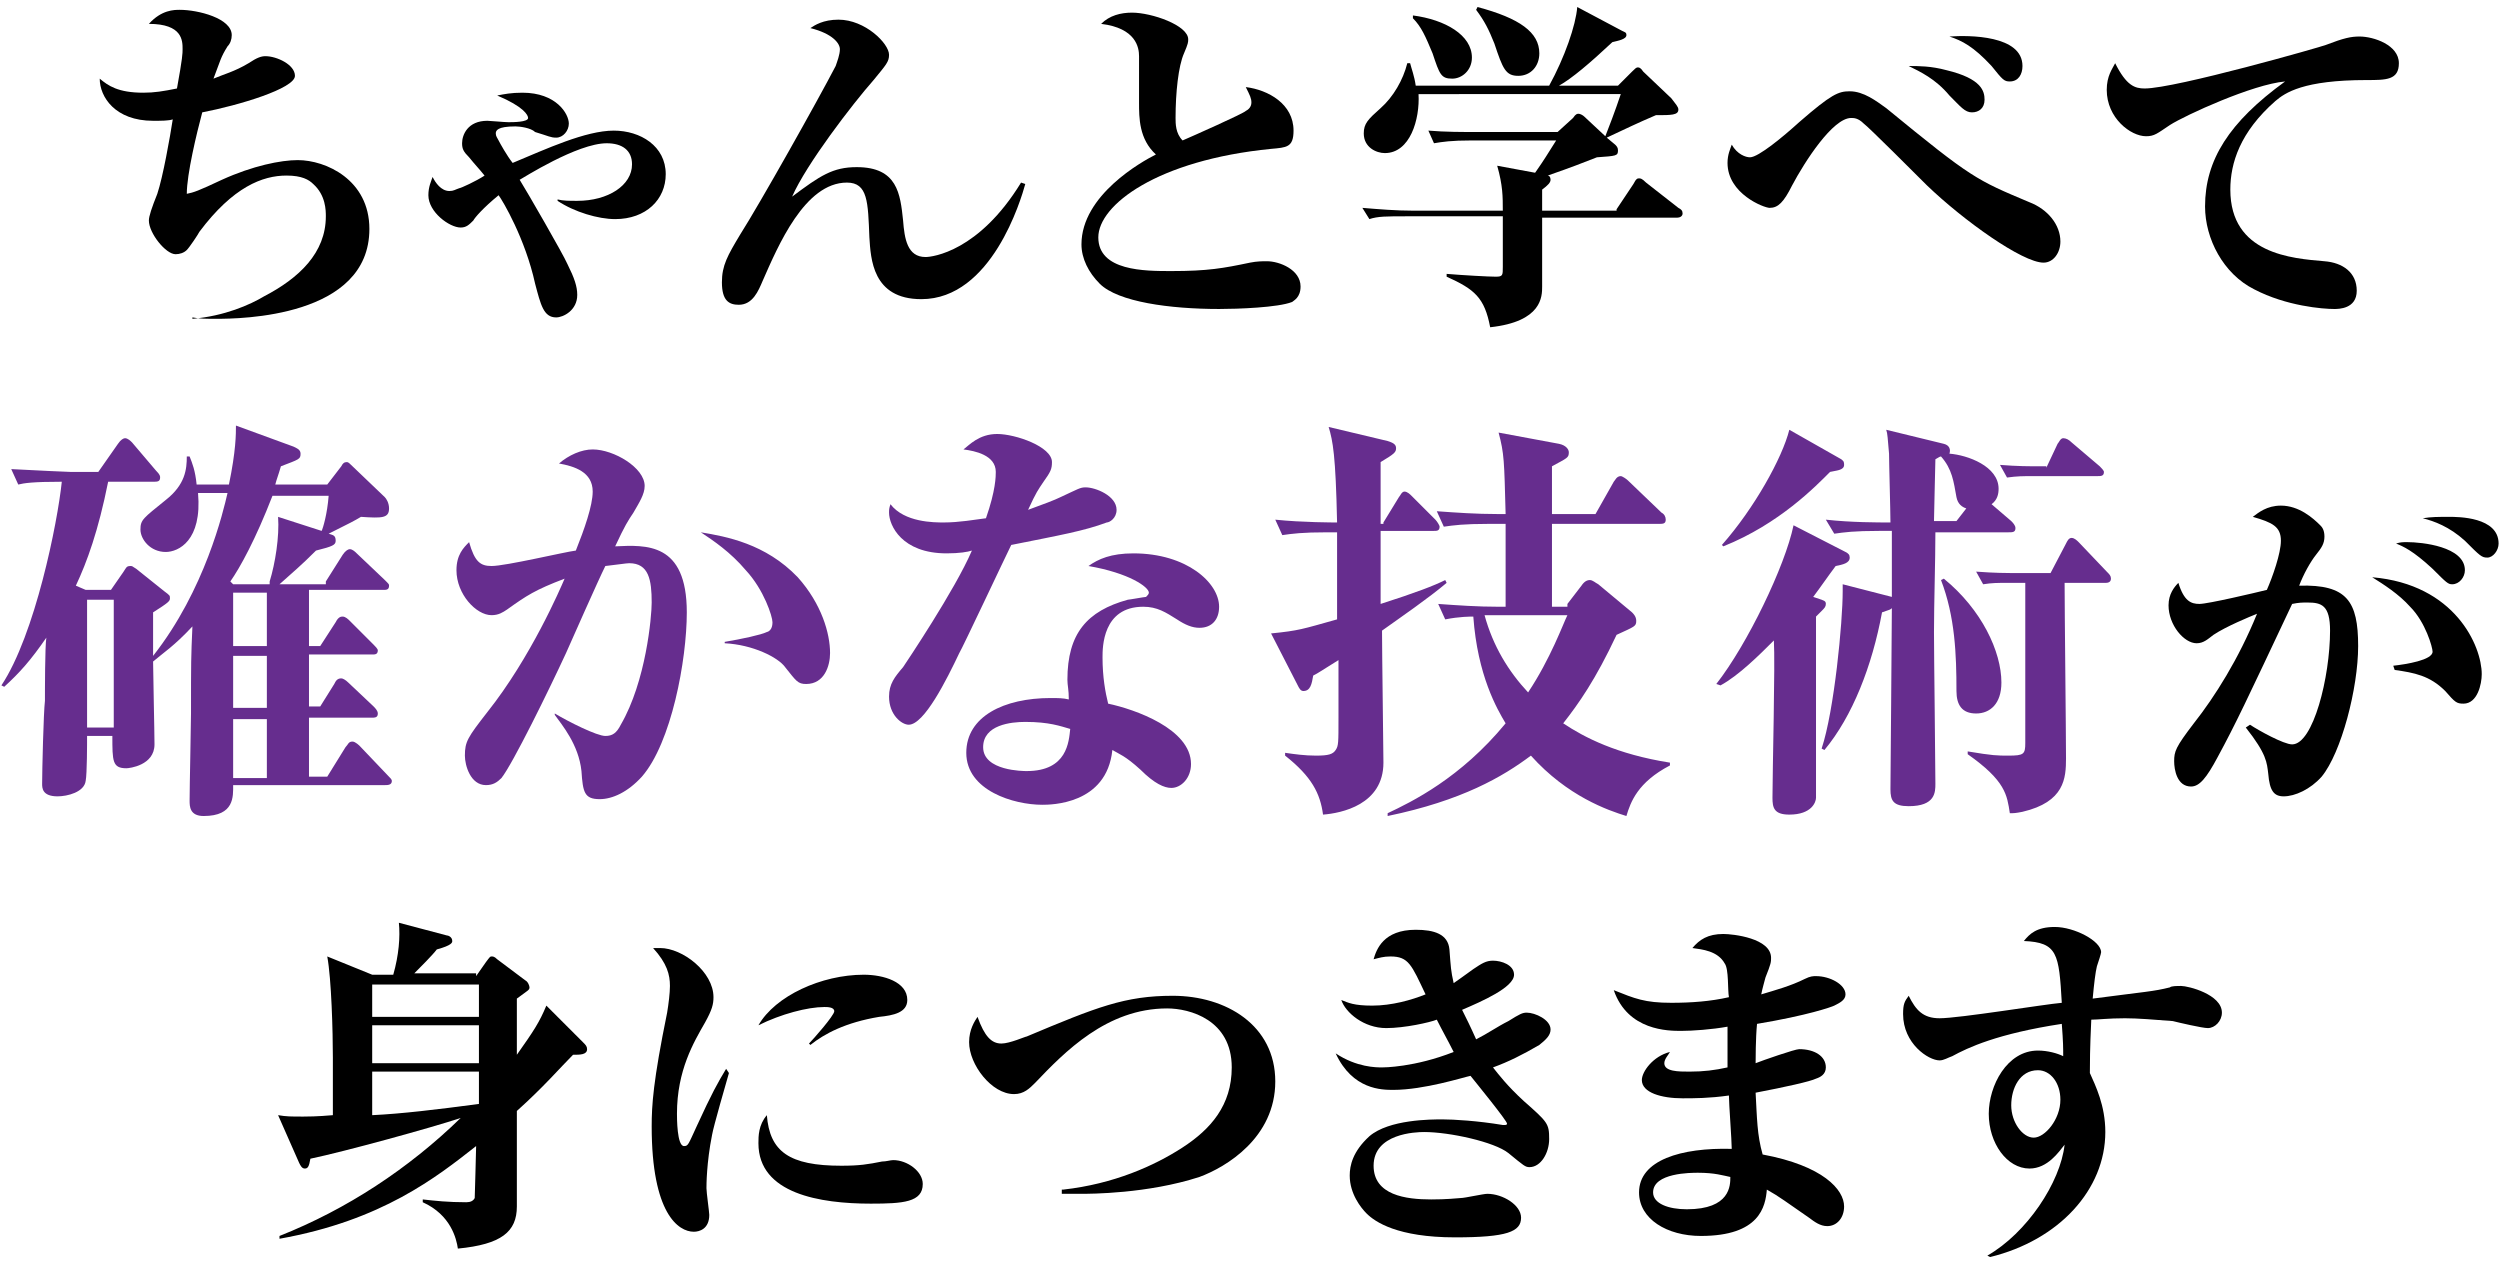 <?xml version="1.0" encoding="utf-8"?>
<!-- Generator: Adobe Illustrator 25.3.1, SVG Export Plug-In . SVG Version: 6.00 Build 0)  -->
<svg version="1.1" id="レイヤー_1" xmlns="http://www.w3.org/2000/svg" xmlns:xlink="http://www.w3.org/1999/xlink" x="0px"
	 y="0px" width="178px" height="90px" viewBox="0 0 178 90" style="enable-background:new 0 0 178 90;" xml:space="preserve">
<style type="text/css">
	.st0{fill:#662D8E;}
</style>
<g>
	<g>
		<path d="M13.7,22.7c2.3-0.2,4.1-1,5.1-1.6c2.5-1.3,4.4-3.1,4.4-5.7c0-0.4,0-1.5-0.9-2.3c-0.3-0.3-0.8-0.6-1.9-0.6
			c-1.7,0-3.8,0.8-6.2,4c-0.1,0.2-0.7,1.1-0.9,1.3c-0.2,0.2-0.5,0.3-0.8,0.3c-0.7,0-1.9-1.5-1.9-2.4c0-0.3,0.2-0.9,0.6-1.9
			c0.4-1.2,0.9-4,1.1-5.3c-0.3,0.1-0.8,0.1-1.4,0.1c-2.7,0-3.8-1.7-3.8-3c0.6,0.5,1.3,1,3.1,1c0.8,0,1.4-0.1,2.4-0.3
			C13,4.1,13,3.8,13,3.5c0-0.6,0-1.8-2.4-1.8c0.9-1,1.8-1,2.2-1c1.3,0,3.7,0.6,3.7,1.8c0,0.3-0.1,0.6-0.3,0.8c-0.5,0.8-0.5,1-1,2.3
			c0.7-0.3,1.5-0.5,2.5-1.1C18.3,4.1,18.6,4,18.9,4c0.8,0,2.1,0.6,2.1,1.4c0,0.9-4,2.1-6.6,2.6c-0.4,1.5-1.1,4.4-1.1,5.8
			c0.5-0.1,0.8-0.2,2.5-1c2.2-1,4.2-1.4,5.4-1.4c2,0,5.1,1.4,5.1,4.9c0,6.3-9.2,6.4-10.9,6.4c-0.7,0-1.2,0-1.7-0.1V22.7z"/>
		<path d="M39.7,14.2c0.4,0.1,0.8,0.1,1.4,0.1c2.2,0,3.9-1.1,3.9-2.6c0-1-0.7-1.5-1.8-1.5c-2.1,0-6,2.5-6.2,2.6
			c0.5,0.8,3.1,5.3,3.4,6c0.5,1,0.7,1.6,0.7,2.2c0,1.1-1,1.6-1.5,1.6c-0.9,0-1.1-0.9-1.5-2.4c-0.7-3.2-2.3-5.9-2.6-6.3
			c-1.1,0.9-1.7,1.6-1.8,1.8c-0.3,0.3-0.5,0.5-0.9,0.5c-0.8,0-2.3-1.1-2.3-2.3c0-0.6,0.2-1,0.3-1.3c0.2,0.4,0.6,1,1.2,1
			c0.3,0,0.4-0.1,0.7-0.2c0.1,0,1.2-0.5,1.8-0.9c-0.4-0.5-0.7-0.8-1.1-1.3c-0.4-0.4-0.5-0.6-0.5-1c0-0.6,0.4-1.6,1.8-1.6
			c0.2,0,1.2,0.1,1.5,0.1c0.3,0,1.4,0,1.4-0.3c0-0.2-0.3-0.8-2.2-1.6c0.5-0.1,1-0.2,1.8-0.2c2.4,0,3.3,1.5,3.3,2.2
			c0,0.5-0.4,1-0.9,1c-0.4,0-0.5-0.1-1.5-0.4C37.8,9.1,37,9,36.7,9c-1.3,0-1.4,0.3-1.4,0.5c0,0.2,0.1,0.3,0.2,0.5
			c0.1,0.2,0.6,1.1,1,1.6c2.4-1,5.2-2.3,7.2-2.3c1.9,0,3.7,1.1,3.7,3.1c0,1.8-1.4,3.2-3.6,3.2c-1.2,0-2.9-0.5-4.1-1.3L39.7,14.2z"/>
		<path d="M73,13.1c-0.3,1.1-2.4,8.2-7.4,8.2c-3.5,0-3.6-2.9-3.7-4.4c-0.1-2.5-0.1-3.9-1.6-3.9c-3,0-4.9,4.5-6,7
			c-0.3,0.7-0.7,1.7-1.7,1.7c-0.7,0-1.2-0.3-1.2-1.6c0-1.2,0.4-1.9,1.3-3.4c1.4-2.2,5.5-9.5,6.8-12c0.1-0.3,0.3-0.8,0.3-1.2
			c0-0.4-0.5-1.1-2.1-1.5c0.3-0.2,0.9-0.6,2-0.6c1.9,0,3.6,1.7,3.6,2.5c0,0.5-0.2,0.7-1.1,1.8c-1.5,1.7-4.8,6-5.8,8.3
			c2-1.5,2.9-2.1,4.6-2.1c2.9,0,3.1,1.9,3.3,3.8c0.1,1.3,0.3,2.6,1.6,2.6c0.5,0,3.8-0.4,6.8-5.3L73,13.1z"/>
		<path d="M88.7,7.9c0.2-0.1,0.4-0.3,0.4-0.6c0-0.3-0.1-0.5-0.4-1.1c1.6,0.2,3.4,1.2,3.4,3.1c0,1.2-0.5,1.2-1.6,1.3
			c-8.1,0.8-12.3,4-12.3,6.3c0,2.4,3.3,2.4,5.2,2.4c2.6,0,3.7-0.2,5.6-0.6c0.5-0.1,0.9-0.1,1.2-0.1c0.9,0,2.4,0.6,2.4,1.8
			c0,0.8-0.5,1-0.6,1.1C91,21.9,88.1,22,86.8,22c-3.5,0-7.2-0.5-8.5-1.8c-0.8-0.8-1.3-1.8-1.3-2.8c0-3.5,4.3-5.9,5.3-6.4
			c-1.2-1.1-1.2-2.6-1.2-3.7V4c0-0.6-0.2-2-2.7-2.3c0.6-0.6,1.4-0.8,2.2-0.8c1.4,0,4,0.9,4,1.9c0,0.2,0,0.3-0.3,1
			c-0.4,0.9-0.6,2.8-0.6,4.6c0,0.4,0,1.1,0.5,1.6C84.9,9.7,88.5,8.1,88.7,7.9z"/>
		<path d="M115.1,14.9l1.2-1.8c0.2-0.4,0.3-0.4,0.4-0.4c0.1,0,0.2,0,0.5,0.3l2.3,1.8c0.2,0.1,0.3,0.2,0.3,0.4c0,0.2-0.2,0.3-0.4,0.3
			h-9.6v4.9c0,0.7,0,2.5-3.7,2.9c-0.4-2.1-1.1-2.7-3.1-3.6v-0.2c1.2,0.1,3,0.2,3.5,0.2c0.5,0,0.5-0.1,0.5-0.7v-3.6h-6.8
			c-1.5,0-2.1,0-2.7,0.2L97,14.8c1.2,0.1,2.4,0.2,3.6,0.2h6.4c0-1,0-1.8-0.4-3.2l2.7,0.5c0.7-1,0.8-1.2,1.5-2.3h-6
			c-1.5,0-2.1,0.1-2.7,0.2l-0.4-0.9c1.2,0.1,2.4,0.1,3.6,0.1h5.6l1.1-1c0.2-0.3,0.3-0.3,0.4-0.3c0.1,0,0.3,0.1,0.4,0.2l1.5,1.4
			c0.2-0.5,0.7-1.8,1.1-3H101c0.1,1.8-0.6,4.2-2.4,4.2c-0.6,0-1.5-0.4-1.5-1.4c0-0.7,0.3-1,1.2-1.8s1.6-2,1.9-3.2h0.2
			c0.1,0.4,0.3,0.9,0.4,1.6h9.5c1.1-2,1.9-4.3,2-5.6l3.2,1.7c0.2,0.1,0.3,0.1,0.3,0.3c0,0.3-0.6,0.4-1,0.5c-1.6,1.5-2.9,2.6-3.8,3.1
			h4.2l1-1c0.2-0.2,0.3-0.3,0.4-0.3c0.1,0,0.2,0,0.4,0.3L119,7c0.3,0.4,0.5,0.6,0.5,0.8c0,0.4-0.5,0.4-1.6,0.4
			c-1.4,0.6-2,0.9-3.5,1.6l0.6,0.5c0.1,0.1,0.2,0.2,0.2,0.4c0,0.4-0.1,0.4-1.5,0.5c-1.3,0.5-1.5,0.6-3.5,1.3c0.1,0,0.2,0.1,0.2,0.3
			c0,0.2-0.2,0.4-0.6,0.7v1.5H115.1z M100.6,1.1c2.3,0.3,4.2,1.4,4.2,3c0,0.9-0.7,1.5-1.4,1.5c-0.8,0-0.9-0.3-1.4-1.8
			c-0.5-1.2-0.8-1.9-1.4-2.5L100.6,1.1z M105.2,0.5c3,0.8,4.4,1.8,4.4,3.3c0,0.9-0.6,1.6-1.5,1.6c-0.9,0-1.1-0.5-1.7-2.3
			c-0.4-1-0.7-1.6-1.3-2.4L105.2,0.5z"/>
		<path d="M124.6,11.2c0.6,0,2.4-1.5,3.5-2.5c2.3-2,2.8-2.2,3.6-2.2c1,0,1.9,0.7,2.6,1.2c6.1,5,6.4,5.1,10.2,6.7
			c1.3,0.5,2.2,1.6,2.2,2.8c0,0.8-0.5,1.5-1.2,1.5c-1.5,0-5.7-3-8.3-5.5c-0.7-0.7-4.2-4.2-4.5-4.4c-0.4-0.4-0.7-0.4-0.9-0.4
			c-1.3,0-3.3,3.1-4.2,4.8c-0.6,1.2-1,1.6-1.6,1.6c-0.4,0-3-1-3-3.2c0-0.6,0.2-1,0.3-1.3C123.7,11,124.3,11.2,124.6,11.2z M138.6,5
			c2.5,0.6,2.7,1.5,2.7,2.1c0,0.6-0.4,0.9-0.9,0.9c-0.5,0-0.8-0.4-1.6-1.2c-1-1.2-2.1-1.7-2.9-2.1C136.6,4.7,137.5,4.7,138.6,5z
			 M144,4.7c0,0.6-0.3,1.1-0.9,1.1c-0.4,0-0.5-0.1-1.3-1.1c-1.3-1.4-2.1-1.8-3-2.1C140.2,2.5,144,2.5,144,4.7z"/>
		<path d="M152.7,6.3c2.2,0,12.7-3,12.9-3.1c1.3-0.5,1.8-0.6,2.4-0.6c1,0,2.8,0.6,2.8,1.9c0,1.2-0.9,1.2-2.3,1.2
			c-4.5,0-5.8,0.9-6.5,1.5c-2.5,2.2-3.2,4.4-3.2,6.3c0,4.6,4.4,4.9,6.7,5.1c1.3,0.1,2.3,0.8,2.3,2.1c0,1.3-1.3,1.3-1.6,1.3
			c-0.8,0-3.4-0.2-5.7-1.4c-2.2-1.1-3.5-3.6-3.5-5.9c0-3.3,1.7-6,5.7-8.9c-2.3,0.2-7.1,2.4-8.2,3.1c-0.9,0.6-1.1,0.8-1.7,0.8
			c-1.1,0-2.8-1.3-2.8-3.3c0-1,0.4-1.5,0.6-1.9C151.4,6.1,152,6.3,152.7,6.3z"/>
	</g>
	<g>
		<path d="M33.9,69.5l0.7-1c0.3-0.4,0.3-0.4,0.4-0.4c0.1,0,0.2,0,0.4,0.2l2,1.5c0.2,0.1,0.3,0.4,0.3,0.5c0,0.2-0.1,0.2-0.9,0.8v4
			c1.2-1.7,1.6-2.3,2.1-3.5l2.6,2.6c0.2,0.2,0.3,0.3,0.3,0.5c0,0.4-0.5,0.4-1,0.4c-0.9,0.9-2.1,2.3-4,4c0,1.1,0,6.6,0,6.8
			c0,1.8-1.1,2.7-4.2,3c-0.1-0.7-0.5-2.4-2.5-3.3v-0.2c0.9,0.1,1.8,0.2,3.1,0.2c0.3,0,0.5-0.1,0.6-0.3c0-0.2,0.1-3.2,0.1-3.7
			c-2.8,2.2-6.7,5.3-14,6.6v-0.2c4.8-1.9,9.2-4.8,12.9-8.4c-2.1,0.7-8.3,2.4-10.7,2.9c-0.1,0.6-0.2,0.7-0.4,0.7s-0.3-0.2-0.4-0.4
			l-1.5-3.4c0.6,0.1,0.9,0.1,1.8,0.1c0.2,0,1,0,2.1-0.1v-4.1c0-1.8-0.1-5.6-0.4-7.2l3.2,1.3H28c0.4-1.4,0.5-2.7,0.4-3.7l3.4,0.9
			c0.1,0,0.4,0.1,0.4,0.4c0,0.1,0,0.3-1.1,0.6c-0.3,0.4-1.2,1.3-1.6,1.7H33.9z M26.5,70.1v2.3h7.6v-2.3H26.5z M26.5,73v2.7h7.6V73
			H26.5z M34.1,78.6v-2.3h-7.6v3.1C28.6,79.3,31.1,79,34.1,78.6L34.1,78.6z"/>
		<path d="M51.9,76.4c-0.2,0.7-1.1,3.8-1.2,4.4c-0.4,2-0.4,3.6-0.4,3.8c0,0.3,0.2,1.7,0.2,1.9c0,1-0.7,1.2-1.1,1.2
			c-1.1,0-3-1.3-3-7.5c0-1.5,0.1-3.2,1.1-8.1c0.1-0.6,0.2-1.4,0.2-1.9c0-0.8-0.2-1.6-1.2-2.7c0.2,0,0.3,0,0.5,0
			c1.6,0,3.8,1.7,3.8,3.5c0,0.5-0.1,0.9-0.6,1.8c-0.8,1.4-2,3.4-2,6.5c0,0.3,0,2.3,0.5,2.3c0.3,0,0.3-0.1,0.9-1.4
			c1.1-2.4,1.5-3.1,2.1-4.1L51.9,76.4z M59.9,83c1.3,0,1.9-0.1,2.9-0.3c0.3,0,0.6-0.1,0.8-0.1c1,0,2.1,0.8,2.1,1.7
			c0,1.3-1.4,1.4-3.7,1.4c-3.6,0-8-0.7-8-4.3c0-0.5,0-1.3,0.6-2C54.8,82,56.2,83,59.9,83z M57.6,74.3c0.3-0.3,1.8-2,1.8-2.3
			c0-0.3-0.5-0.3-0.7-0.3c-1.2,0-3.1,0.5-4.7,1.3c1.2-2.1,4.5-3.6,7.5-3.6c1.4,0,3.1,0.5,3.1,1.8c0,0.9-1,1.1-2,1.2
			c-2.4,0.4-3.9,1.2-4.9,2L57.6,74.3z"/>
		<path d="M75.7,84.7c3.6-0.4,6.5-1.7,8.5-3c2-1.3,3.5-3,3.5-5.7c0-3.4-3-4.2-4.6-4.2c-4.3,0-7.3,3.1-9.4,5.3
			c-0.4,0.4-0.8,0.8-1.5,0.8c-1.6,0-3.2-2.1-3.2-3.7c0-0.9,0.4-1.5,0.6-1.8c0.5,1.4,1,1.9,1.7,1.9c0.6,0,1.7-0.5,1.8-0.5
			c5-2.1,7-2.9,10.4-2.9c3.8,0,7.3,2.1,7.3,6.1c0,4-3.5,6.1-5.4,6.8c-3.7,1.2-7.8,1.2-8.4,1.2c-0.2,0-0.8,0-1.4,0V84.7z"/>
		<path d="M99,68.1c-0.5,0-0.8,0.1-1.2,0.2c0.2-0.7,0.7-2.1,3-2.1c1.3,0,2.3,0.3,2.4,1.4c0.1,1.3,0.1,1.5,0.3,2.4
			c0.3-0.2,0.7-0.5,1.4-1c0.6-0.4,0.9-0.6,1.4-0.6c0.6,0,1.5,0.3,1.5,1c0,0.9-2.3,1.9-3.7,2.5c0.3,0.6,0.6,1.2,1,2.1
			c0.8-0.4,1.5-0.9,2.3-1.3c0.8-0.5,1-0.6,1.3-0.6c0.6,0,1.7,0.5,1.7,1.2c0,0.4-0.3,0.7-0.8,1.1c-1.2,0.7-2.2,1.2-3.3,1.6
			c0.4,0.5,1,1.3,2.2,2.4c1.7,1.5,1.8,1.6,1.8,2.7c0,1-0.6,2-1.4,2c-0.3,0-0.4-0.1-1.5-1c-1-0.8-4.2-1.5-6-1.5
			c-0.6,0-3.6,0.1-3.6,2.4c0,2.1,2.3,2.4,4.1,2.4c0.3,0,1,0,2.1-0.1c0.3,0,1.6-0.3,1.9-0.3c1.1,0,2.4,0.8,2.4,1.7c0,1-1,1.4-4.7,1.4
			c-4.1,0-5.7-1.1-6.3-1.7c-0.4-0.4-1.2-1.4-1.2-2.7c0-0.7,0.2-1.7,1.4-2.8c1.4-1.2,4.4-1.2,5.2-1.2c0.8,0,2.5,0.1,4.3,0.4h0.1
			c0.1,0,0.2,0,0.2-0.1c0-0.2-2.2-2.9-2.6-3.4c-0.5,0.1-3.3,1-5.5,1c-0.8,0-2.9,0-4.1-2.6c1.5,1,2.9,1,3.3,1c0.1,0,2.3,0,5.1-1.1
			c-0.4-0.8-0.8-1.5-1.2-2.3c-0.5,0.2-2.3,0.6-3.6,0.6c-1.6,0-2.9-1.1-3.2-2c0.5,0.2,0.9,0.4,2.2,0.4c1.4,0,2.8-0.4,3.8-0.8
			C100.5,68.7,100.3,68.1,99,68.1z"/>
		<path d="M122.8,68.6c-0.5-0.9-1.6-1-2.3-1.1c0.5-0.6,1.1-1,2.2-1c0.7,0,3.4,0.3,3.4,1.7c0,0.3,0,0.4-0.4,1.4
			c-0.1,0.4-0.2,0.7-0.3,1.2c1-0.3,2.1-0.6,3.1-1.1c0.4-0.2,0.6-0.2,0.8-0.2c1,0,2.1,0.6,2.1,1.3c0,0.4-0.4,0.6-0.8,0.8
			c-0.2,0.1-1.9,0.7-5.5,1.3c-0.1,1-0.1,2.6-0.1,2.8c0.5-0.2,2.8-1,3.1-1c1.1,0,1.9,0.5,1.9,1.3c0,0.5-0.4,0.7-0.7,0.8
			c-0.4,0.2-2.2,0.6-4.3,1c0.1,1.8,0.1,3,0.5,4.4c4.3,0.8,5.8,2.5,5.8,3.7c0,0.8-0.5,1.4-1.2,1.4c-0.5,0-0.9-0.3-1.3-0.6
			c-1.6-1.1-2.1-1.5-3-2c-0.1,1.2-0.5,3.3-4.7,3.3c-2.4,0-4.4-1.2-4.4-3.1c0-2.3,3-3.2,6.6-3.1c0-0.6-0.2-3.2-0.2-3.8
			c-1.4,0.2-2.5,0.2-3.3,0.2c-1.5,0-2.9-0.4-2.9-1.3c0-0.6,0.8-1.7,2-2c-0.1,0.2-0.4,0.5-0.4,0.8c0,0.6,1,0.6,1.8,0.6
			c1,0,1.8-0.1,2.7-0.3c0-0.4,0-2.1,0-2.9c-1.1,0.2-2.5,0.3-3.3,0.3c-0.9,0-3.8,0-4.8-2.9c1.5,0.6,2.2,0.9,4.1,0.9
			c1.4,0,2.8-0.1,4.1-0.4C123,70.5,123.1,69,122.8,68.6z M120.9,83.5c-0.5,0-3.2,0-3.2,1.4c0,0.8,1.1,1.2,2.4,1.2
			c3.1,0,3.1-1.7,3.1-2.3C122.7,83.7,122.1,83.5,120.9,83.5z"/>
		<path d="M141.5,89.4c2.8-1.6,5.2-5.2,5.5-7.9c-0.4,0.5-1.2,1.7-2.5,1.7c-1.6,0-2.9-1.8-2.9-3.9c0-2,1.3-4.5,3.5-4.5
			c0.7,0,1.4,0.2,1.8,0.4c0-0.6,0-1-0.1-2.3c-4.6,0.7-6.7,1.7-7.8,2.3c-0.3,0.1-0.6,0.3-0.9,0.3c-0.8,0-2.6-1.2-2.6-3.3
			c0-0.7,0.1-0.9,0.4-1.3c0.5,1,1,1.6,2.2,1.6c1.4,0,7.5-1,8.7-1.1c-0.2-3.5-0.3-4.3-2.7-4.4c0.4-0.5,0.9-1,2.2-1
			c1.4,0,3.3,1,3.3,1.8c0,0.1-0.2,0.7-0.3,1c-0.1,0.4-0.2,1.2-0.3,2.3c3.8-0.5,4.3-0.5,5.5-0.8c0.1-0.1,0.5-0.1,0.8-0.1
			c0.5,0,2.9,0.6,2.9,1.9c0,0.6-0.5,1.1-1,1.1c-0.4,0-2.1-0.4-2.5-0.5c-1.3-0.1-2.5-0.2-3.4-0.2c-1.2,0-1.9,0.1-2.4,0.1
			c-0.1,2.1-0.1,3.2-0.1,3.8c0.4,0.9,1.1,2.3,1.1,4.2c0,4.1-3.3,7.7-8.2,8.9L141.5,89.4z M143.2,78.7c0,1.2,0.8,2.3,1.6,2.3
			c0.8,0,1.9-1.3,1.9-2.7c0-1.2-0.7-2.1-1.6-2.1C143.8,76.2,143.2,77.5,143.2,78.7z"/>
	</g>
	<g>
		<g>
			<path class="st0" d="M23.2,41.4l1.2-1.9c0.2-0.3,0.4-0.4,0.5-0.4c0.2,0,0.4,0.2,0.5,0.3l2,1.9c0.3,0.3,0.3,0.3,0.3,0.4
				c0,0.3-0.2,0.3-0.4,0.3H22V46h0.8l1.1-1.7c0.2-0.4,0.4-0.4,0.5-0.4c0.2,0,0.4,0.2,0.5,0.3l1.7,1.7c0.1,0.1,0.3,0.3,0.3,0.4
				c0,0.3-0.2,0.3-0.4,0.3H22v3.7h0.8l1-1.6c0.1-0.2,0.2-0.4,0.5-0.4c0.1,0,0.3,0.1,0.5,0.3l1.8,1.7c0.1,0.1,0.3,0.3,0.3,0.5
				c0,0.3-0.2,0.3-0.5,0.3H22v4.2h1.3l1.3-2.1c0.2-0.2,0.2-0.4,0.5-0.4c0.2,0,0.5,0.3,0.5,0.3l2,2.1c0.2,0.2,0.3,0.3,0.3,0.4
				c0,0.3-0.3,0.3-0.5,0.3H16.6c0,0.8,0.1,2.2-2.1,2.2c-1,0-1-0.7-1-1.1c0-1,0.1-5.4,0.1-6.2c0-3.8,0-3.9,0.1-6.2
				c-1.3,1.4-2.1,1.9-2.8,2.5c0,0.8,0.1,5,0.1,5.9c0,1.5-1.8,1.7-2,1.7c-1,0-1-0.5-1-2.3H6.2c0,0.5,0,2.7-0.1,3.2
				c-0.1,0.8-1.3,1.1-2,1.1c-1.1,0-1.1-0.6-1.1-0.9c0-0.9,0.1-5.1,0.2-5.9c0-0.7,0-3.9,0.1-4.5c-1.1,1.6-1.9,2.5-3,3.5l-0.2-0.1
				c2.4-3.6,4-11.6,4.3-14.5c-2.1,0-2.7,0.1-3.1,0.2l-0.5-1.1c1.9,0.1,4,0.2,4.2,0.2h2l1.4-2c0.2-0.3,0.4-0.4,0.5-0.4
				c0.2,0,0.4,0.2,0.5,0.3l1.7,2c0.3,0.3,0.3,0.4,0.3,0.5c0,0.3-0.2,0.3-0.5,0.3H7.7C7,37.8,6.2,40,5.4,41.7L6.1,42h1.8l0.9-1.3
				c0.2-0.3,0.2-0.4,0.5-0.4c0.1,0,0.1,0,0.4,0.2l2,1.6c0.4,0.3,0.4,0.3,0.4,0.5s-0.1,0.3-1.2,1c0,1.2,0,2.2,0,3.1
				c3.7-4.7,5-10.3,5.3-11.6h-2.1c0.3,3.4-1.4,4.2-2.3,4.2c-1.1,0-1.8-0.9-1.8-1.6c0-0.7,0.2-0.8,1.8-2.1c1.4-1.1,1.5-2.2,1.5-3.1
				h0.2c0.2,0.5,0.4,1,0.5,2l2.3,0c0.5-2.4,0.5-3.6,0.5-4.2l4.1,1.5c0.2,0.1,0.5,0.2,0.5,0.5c0,0.4-0.1,0.4-1.4,0.9
				c-0.2,0.7-0.3,0.9-0.4,1.3h3.7l1-1.3c0.1-0.2,0.2-0.3,0.4-0.3c0.1,0,0.2,0.1,0.4,0.3l2.3,2.2c0.1,0.1,0.3,0.4,0.3,0.8
				c0,0.7-0.5,0.7-2,0.6c-0.5,0.3-0.7,0.4-2.3,1.2c0.3,0.1,0.5,0.1,0.5,0.5c0,0.3-0.2,0.4-1.4,0.7c-1.1,1.1-1.6,1.5-2.6,2.4H23.2z
				 M6.2,42.7v9.1h1.9v-9.1H6.2z M19.2,41.4c0.4-1.3,0.7-3.2,0.6-4.6l3.1,1c0.1-0.2,0.4-1.2,0.5-2.5h-4c-1.2,3.1-2.3,5.1-3,6.1
				l0.2,0.2H19.2z M16.6,42.1V46H19v-3.8H16.6z M16.6,46.7v3.7H19v-3.7H16.6z M16.6,51.2v4.2H19v-4.2H16.6z"/>
			<path class="st0" d="M39.5,50.8c1,0.6,3,1.6,3.6,1.6c0.5,0,0.8-0.2,1.1-0.8c1.8-3.1,2.2-7.7,2.2-8.7c0-1.6-0.2-2.8-1.6-2.8
				c-0.2,0-0.8,0.1-1.7,0.2c-0.5,1-2.4,5.3-2.8,6.2c-1.2,2.6-3.8,7.9-4.6,8.9c-0.3,0.3-0.6,0.5-1.1,0.5c-1.1,0-1.5-1.4-1.5-2.1
				c0-1,0.2-1.3,1.6-3.1c3.1-3.9,5.2-8.8,5.5-9.5c-2.1,0.8-2.7,1.2-4.1,2.2c-0.3,0.2-0.6,0.4-1.1,0.4c-1.1,0-2.5-1.5-2.5-3.2
				c0-1.1,0.5-1.6,0.9-2c0.4,1.4,0.8,1.7,1.6,1.7c1,0,5.2-1,6-1.1c0.6-1.5,1.2-3.2,1.2-4.2c0-1.4-1.3-1.8-2.4-2c0.7-0.6,1.6-1,2.4-1
				c1.5,0,3.7,1.3,3.7,2.6c0,0.6-0.4,1.2-0.8,1.9c-0.4,0.6-0.6,0.9-1.3,2.4c2.2-0.1,5.1-0.3,5.1,4.7c0,3.4-1.1,9.3-3.2,11.7
				c-1,1.1-2.1,1.6-3,1.6c-1.1,0-1.2-0.5-1.3-2c-0.2-1.9-1.4-3.3-1.9-4L39.5,50.8z M51.6,45.7c1.2-0.2,2.6-0.5,3-0.7
				c0.4-0.1,0.4-0.6,0.4-0.7c0-0.4-0.6-2.3-1.9-3.7c-1.1-1.3-2.3-2.1-3.2-2.7c1.8,0.3,4.6,0.8,6.9,3.2c1.7,1.9,2.3,4,2.3,5.4
				c0,0.9-0.4,2.2-1.7,2.2c-0.6,0-0.7-0.2-1.5-1.2c-0.5-0.7-2.3-1.6-4.3-1.7V45.7z"/>
			<path class="st0" d="M70.9,33.6c0-1.2-1.5-1.5-2.3-1.6c0.4-0.3,1.1-1.1,2.4-1.1s3.9,0.9,3.9,2c0,0.5-0.1,0.7-0.6,1.4
				c-0.4,0.6-0.5,0.7-1.1,2c1.1-0.4,1.9-0.7,2.3-0.9c1.3-0.6,1.4-0.7,1.8-0.7c0.7,0,2.2,0.6,2.2,1.6c0,0.6-0.5,0.9-0.7,0.9
				c-1.6,0.6-3.3,0.9-6.8,1.6c-0.4,0.8-3.5,7.4-3.7,7.7c-0.9,1.9-2.5,5.1-3.6,5.1c-0.5,0-1.4-0.7-1.4-2c0-0.9,0.4-1.4,1-2.1
				c0.2-0.3,3.7-5.5,4.9-8.3c-0.3,0.1-0.9,0.2-1.8,0.2c-3.2,0-4.1-2-4.1-2.9c0-0.2,0-0.3,0.1-0.6c1,1.3,3.1,1.3,3.8,1.3
				c1.1,0,2.2-0.2,3-0.3C70.9,34.9,70.9,33.9,70.9,33.6z M80.7,39.4c3.8,0,6.1,2.1,6.1,3.8c0,0.9-0.5,1.5-1.4,1.5
				c-0.5,0-1-0.2-1.6-0.6c-0.8-0.5-1.4-0.9-2.4-0.9c-2.9,0-2.9,2.9-2.9,3.6c0,1.4,0.2,2.5,0.4,3.3c1.9,0.4,5.9,1.8,5.9,4.3
				c0,1-0.7,1.7-1.4,1.7c-0.5,0-1.2-0.3-2.2-1.3c-1.1-1-1.5-1.1-2-1.4c-0.4,3.9-4.4,3.9-5,3.9c-2,0-5.4-1-5.4-3.7
				c0-2.6,2.7-3.9,6-3.9c0.5,0,0.9,0,1.3,0.1c0-0.7-0.1-1-0.1-1.4c0-3.3,1.4-4.9,4.3-5.7c0.1,0,1.2-0.2,1.3-0.2
				c0.1-0.1,0.2-0.2,0.2-0.3c0-0.4-1.4-1.4-4.3-1.9C78.2,39.8,79.1,39.4,80.7,39.4z M73,51.4c-1,0-3,0.2-3,1.8
				c0,1.7,2.9,1.7,3.1,1.7c2.9,0,3-2.1,3.1-3C75.5,51.7,74.7,51.4,73,51.4z"/>
			<path class="st0" d="M98.5,37.2l1.1-1.8c0.1-0.1,0.2-0.4,0.4-0.4c0.2,0,0.4,0.2,0.5,0.3l1.7,1.7c0.1,0.1,0.3,0.4,0.3,0.5
				c0,0.3-0.2,0.3-0.4,0.3h-3.8c0,0.8,0,4.5,0,5.2c2.5-0.8,3.8-1.3,4.6-1.7l0.1,0.2c-1.3,1.1-3.2,2.4-4.6,3.4c0,1.5,0.1,8.7,0.1,9.4
				c0,3-3,3.6-4.3,3.7c-0.2-1.5-0.8-2.7-2.7-4.2v-0.2c0.7,0.1,1.4,0.2,2.2,0.2c0.9,0,1.2-0.1,1.4-0.4c0.2-0.3,0.2-0.5,0.2-2.3V47
				c-1.3,0.8-1.4,0.9-1.8,1.1c-0.1,0.6-0.2,1.1-0.7,1.1c-0.2,0-0.3-0.2-0.4-0.4l-1.9-3.7c2-0.2,2.2-0.3,4.7-1c0-1,0-5.3,0-6.2h-0.7
				c-1.8,0-2.5,0.1-3.2,0.2L90.8,37c1.9,0.2,4.2,0.2,4.4,0.2c-0.1-4.8-0.3-5.8-0.6-6.8l4.2,1c0.3,0.1,0.6,0.2,0.6,0.5
				c0,0.3-0.1,0.4-1.1,1c0,0.7,0,3.8,0,4.4H98.5z M111.6,43l1-1.3c0.2-0.3,0.4-0.4,0.6-0.4c0.2,0,0.4,0.2,0.6,0.3l2.4,2
				c0.1,0.1,0.3,0.3,0.3,0.6c0,0.4-0.1,0.4-1.4,1c-1.5,3.2-2.7,4.9-3.8,6.3c1.5,1,3.8,2.2,7.6,2.8v0.2c-2.3,1.2-2.8,2.6-3.1,3.6
				c-1.3-0.4-4.2-1.4-6.8-4.3c-2,1.5-4.9,3.2-10.2,4.3v-0.2c1.7-0.8,5.2-2.5,8.4-6.4c-0.6-1-2-3.4-2.3-7.6c-0.2,0-1,0-2,0.2
				l-0.5-1.1c1.4,0.1,2.8,0.2,4.3,0.2h0.5c0-1.4,0-4.7,0-5.9H106c-1.8,0-2.5,0.1-3.2,0.2l-0.5-1.1c1.4,0.1,2.8,0.2,4.3,0.2h0.6
				c-0.1-3.8-0.1-4.3-0.5-5.8l4.3,0.8c0.5,0.1,0.7,0.4,0.7,0.6c0,0.4-0.1,0.4-1.2,1c0,0.5,0,2.9,0,3.4h3.1l1.3-2.3
				c0.1-0.1,0.2-0.4,0.5-0.4c0.1,0,0.4,0.2,0.5,0.3l2.4,2.3c0.2,0.1,0.3,0.3,0.3,0.5c0,0.3-0.2,0.3-0.5,0.3h-7.6c0,0.9,0,5.1,0,5.9
				H111.6z M105.7,43.8c0.6,2.2,1.7,4,3.1,5.5c1.6-2.4,2.5-4.9,2.8-5.5H105.7z"/>
			<path class="st0" d="M122.2,48.7c2.2-2.8,4.9-8.4,5.5-11.3l3.7,1.9c0.2,0.1,0.3,0.2,0.3,0.4c0,0.4-0.5,0.5-1,0.6
				c-0.6,0.8-1,1.4-1.6,2.2l0.6,0.2c0.3,0.1,0.3,0.2,0.3,0.3c0,0.2-0.1,0.3-0.3,0.5c-0.2,0.2-0.2,0.2-0.4,0.4c0,1.5,0,12.6,0,12.9
				c0,0.3-0.3,1.2-1.9,1.2c-1.1,0-1.2-0.5-1.2-1.2c0-1.8,0.2-9.6,0.1-11.2c-1,1-2.5,2.5-3.8,3.2L122.2,48.7z M122.6,38.8
				c2.3-2.6,4.3-6.2,4.8-8.2l3.7,2.1c0.1,0.1,0.2,0.1,0.2,0.4c0,0.4-0.6,0.4-1,0.5c-1,1-3.6,3.7-7.6,5.3L122.6,38.8z M143.2,37.1
				c0.1,0.1,0.3,0.3,0.3,0.5c0,0.3-0.2,0.3-0.5,0.3h-5.2c0,2-0.1,5.1-0.1,7.1c0,1.7,0.1,9.3,0.1,10.8c0,0.6,0,1.6-1.9,1.6
				c-1.1,0-1.3-0.4-1.3-1.2s0.1-11.3,0.1-12.9c-0.1,0.1-0.1,0.1-0.7,0.3c-0.7,3.8-2.1,7.4-4.1,9.8l-0.2-0.1c0.9-2.7,1.5-9,1.5-11.2
				c0-0.2,0-0.3,0-0.5l3.5,0.9c0-2.3,0-2.5,0-4.7h-0.9c-1.8,0-2.5,0.1-3.2,0.2L130,37c1.8,0.2,3.7,0.2,4.6,0.2
				c0-0.8-0.1-4.2-0.1-4.9c-0.1-1.1-0.1-1.4-0.2-1.7l4.1,1c0.4,0.1,0.5,0.4,0.4,0.7c1.3,0.1,3.5,0.9,3.5,2.5c0,0.4-0.1,0.8-0.5,1.1
				L143.2,37.1z M140,36.2c-0.3-0.1-0.6-0.3-0.7-0.8c-0.2-1.1-0.3-2-1.1-2.9c-0.1,0-0.2,0.1-0.4,0.2c0,0.4-0.1,3.8-0.1,4.4h1.6
				L140,36.2z M138.4,41.2c2.7,2.2,4.1,5.2,4.1,7.4c0,1.5-0.8,2.2-1.8,2.2c-1,0-1.4-0.6-1.4-1.6c0-2.6-0.1-5.3-1.1-7.9L138.4,41.2z
				 M142.5,41.5c-0.1,0-0.7,0-1.3,0.1l-0.5-0.9c1.3,0.1,2.3,0.1,2.4,0.1h2.9l1.1-2.1c0.1-0.2,0.2-0.4,0.4-0.4c0.2,0,0.4,0.2,0.5,0.3
				l2,2.1c0.2,0.2,0.3,0.3,0.3,0.5c0,0.3-0.3,0.3-0.4,0.3H147c0,2,0.1,10.7,0.1,12.5c0,1.4-0.1,3.1-3.1,3.8
				c-0.5,0.1-0.6,0.1-0.9,0.1c-0.2-1.3-0.3-2.3-3-4.2v-0.2c1.8,0.3,2.1,0.3,2.9,0.3c1.1,0,1.2-0.1,1.2-0.9V41.5H142.5z M145.7,33.3
				l0.8-1.7c0.1-0.1,0.2-0.4,0.4-0.4c0.2,0,0.4,0.1,0.6,0.3l2,1.7c0.1,0.1,0.3,0.3,0.3,0.4c0,0.3-0.2,0.3-0.5,0.3h-5
				c-0.1,0-0.7,0-1.4,0.1l-0.5-0.9c1.2,0.1,2.3,0.1,2.4,0.1H145.7z"/>
			<path d="M160.2,51.6c0.6,0.4,2.4,1.4,3,1.4c1.5,0,2.7-4.8,2.7-8.1c0-1.8-0.6-2-1.6-2c-0.4,0-0.6,0-1.1,0.1c-3.3,7-4,8.5-5.3,10.9
				c-0.8,1.5-1.3,2.1-1.9,2.1c-1,0-1.2-1.2-1.2-1.8c0-0.7,0.1-1,1.4-2.7c1.5-1.9,3.2-4.6,4.5-7.8c-0.5,0.2-2.2,0.9-3.1,1.5
				c-0.4,0.3-0.7,0.6-1.2,0.6c-0.9,0-2-1.3-2-2.7c0-0.8,0.4-1.3,0.7-1.6c0.4,1.3,0.9,1.5,1.5,1.5c0.6,0,4-0.8,4.8-1
				c0.4-0.9,1-2.6,1-3.5c0-1-0.6-1.3-2-1.7c0.4-0.3,1-0.8,2-0.8c1.3,0,2.3,0.9,2.8,1.4c0.1,0.1,0.3,0.3,0.3,0.8
				c0,0.5-0.2,0.8-0.6,1.3c-0.4,0.5-0.9,1.4-1.2,2.2c3.4-0.1,4.2,1.1,4.2,4.3c0,3-1.2,7.6-2.6,9.3c-0.8,0.9-1.9,1.4-2.7,1.4
				c-0.7,0-1-0.4-1.1-1.6c-0.1-0.8-0.1-1.4-1.6-3.3L160.2,51.6z M170.4,47.4c0.9-0.1,2.8-0.4,2.8-1c0-0.3-0.5-2.1-1.6-3.2
				c-0.8-0.9-1.9-1.6-2.7-2.1c5.9,0.5,7.8,4.9,7.8,6.9c0,0.7-0.3,2.1-1.3,2.1c-0.5,0-0.6-0.1-1.3-0.9c-1.1-1.1-2.2-1.3-3.6-1.5
				L170.4,47.4z M171.4,38.6c1,0,4.1,0.3,4.1,2c0,0.5-0.4,1-0.9,1c-0.3,0-0.4-0.1-1.4-1.1c-1.4-1.3-2.1-1.6-2.6-1.8
				C170.9,38.6,171.1,38.6,171.4,38.6z M174.4,36.8c0.6,0,3.5,0,3.5,1.9c0,0.5-0.4,1-0.8,1c-0.4,0-0.5-0.1-1.6-1.2
				c-1.1-1-2.2-1.4-3-1.6C173.1,36.8,173.6,36.8,174.4,36.8z"/>
		</g>
	</g>
</g>
</svg>
